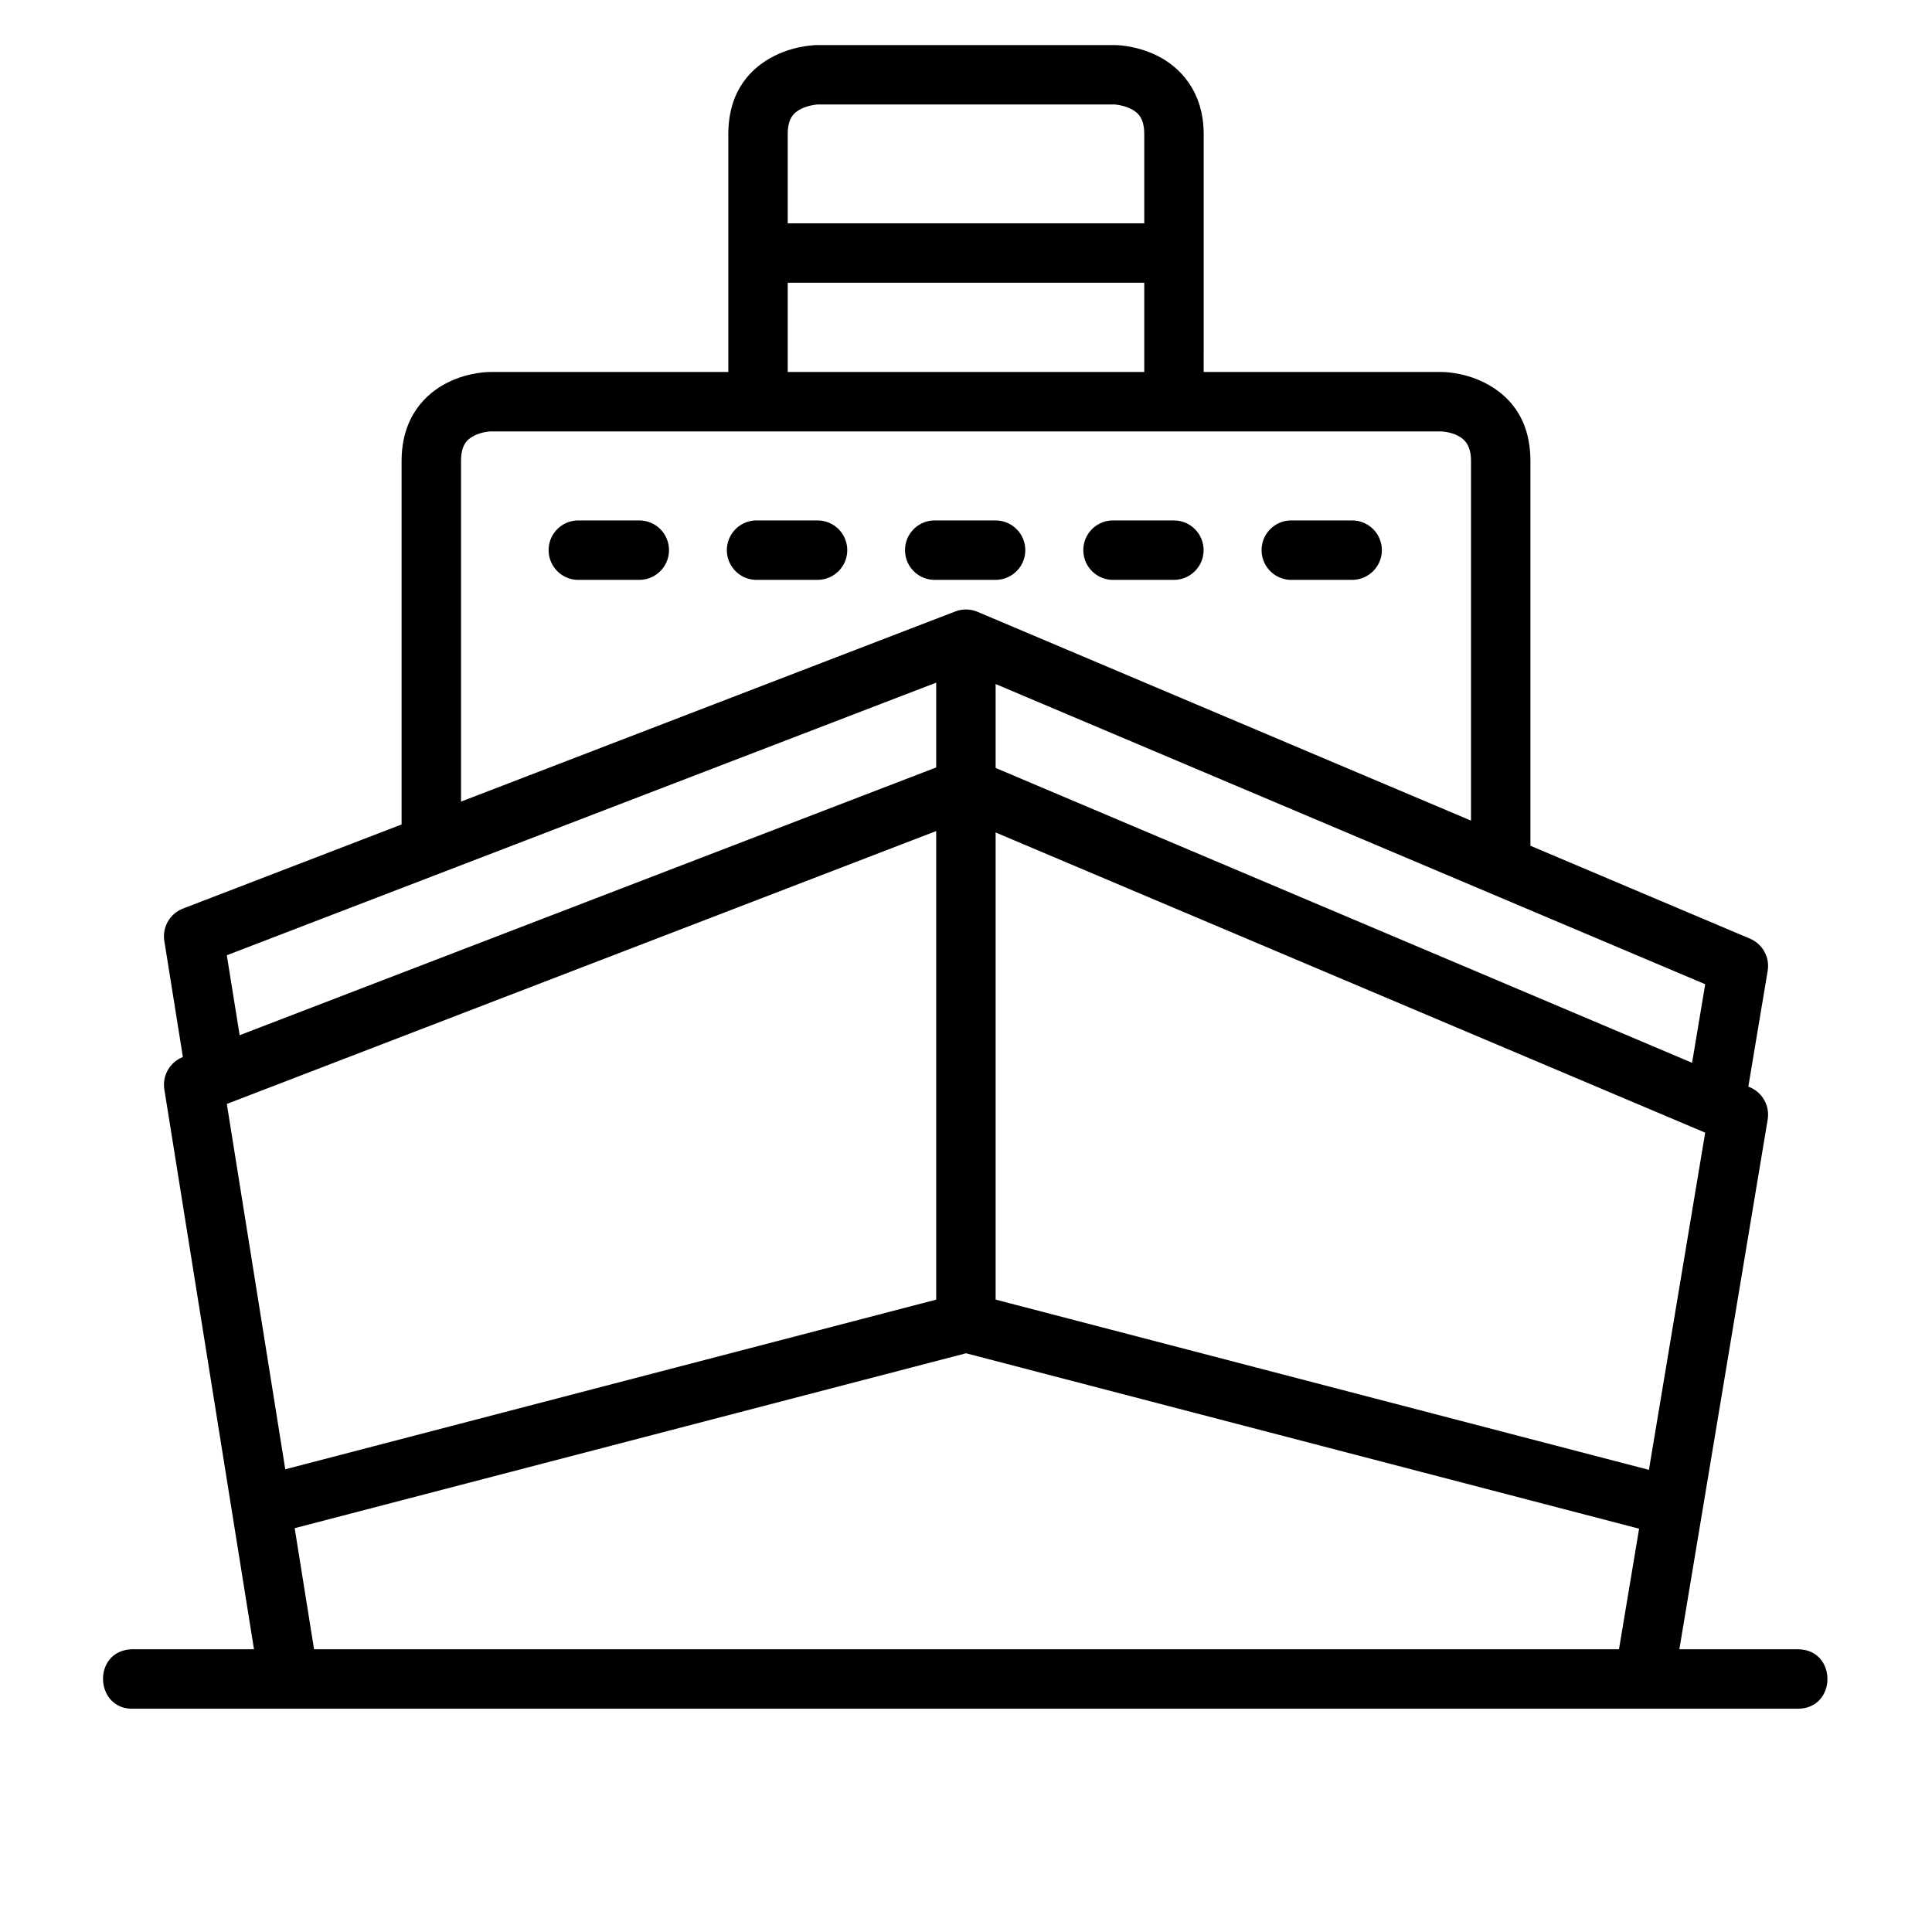 <?xml version="1.0" encoding="UTF-8"?>
<!-- Uploaded to: ICON Repo, www.svgrepo.com, Generator: ICON Repo Mixer Tools -->
<svg fill="#000000" width="800px" height="800px" version="1.1" viewBox="144 144 512 512" xmlns="http://www.w3.org/2000/svg">
 <g>
  <path d="m178.78 581.07c-10.5 0.543-9.684 16.301 0.816 15.758h440.82c10.5 0 10.5-15.758 0-15.758 0-0.016-441.63 0-441.63 0z"/>
  <path d="m400 305.52c-0.973-0.004-1.938 0.176-2.844 0.523l-204.66 78.734c-3.473 1.34-5.543 4.922-4.949 8.594l5.934 37.086 15.574-2.508-4.949-30.797 195.79-75.242s127.76 54.039 196 82.918l-5.121 30.629 15.527 2.613 6.148-36.793c0.598-3.594-1.348-7.117-4.703-8.531l-204.66-86.594c-0.973-0.418-2.023-0.633-3.086-0.633z"/>
  <path d="m274.02 242.58s-5.574-0.117-11.391 2.789c-5.812 2.906-12.203 9.09-12.203 20.805v102.33h15.75v-102.33c0-4.141 1.484-5.711 3.543-6.742 2.059-1.027 4.301-1.105 4.301-1.105h251.91s2.301 0.074 4.359 1.105c2.059 1.027 3.543 2.84 3.543 6.742v102.33h15.746v-102.33c0-12.051-6.449-17.898-12.262-20.805s-11.391-2.789-11.391-2.789z"/>
  <path d="m400 486.36-183.05 47.707 3.953 15.227 179.1-46.664 179.04 46.664 4.008-15.227z"/>
  <path d="m392.1 313.42v181.07h15.75v-181.07z"/>
  <path d="m360.66 155.94s-5.574-0.059-11.391 2.848c-5.812 2.906-12.258 8.832-12.258 20.805v70.836h15.746v-70.836c0-4.141 1.484-5.711 3.543-6.742 2.059-1.027 4.359-1.164 4.359-1.164h78.68s2.301 0.133 4.359 1.164c2.059 1.027 3.543 2.625 3.543 6.742v70.836h15.746l0.004-70.836c0-11.539-6.449-17.898-12.262-20.805s-11.387-2.848-11.387-2.848z"/>
  <path d="m399.19 344.91c-0.695 0.082-1.383 0.258-2.031 0.523l-204.67 78.68c-3.469 1.34-5.531 4.926-4.938 8.602l25.219 157.48 15.516-2.5-24.176-151.14 195.77-75.312 196.01 82.922-23.941 143.48 15.574 2.559 24.93-149.52c0.598-3.594-1.352-7.125-4.707-8.543l-204.66-86.641c-1.227-0.523-2.566-0.723-3.894-0.582z"/>
  <path d="m344.91 203.18v15.746h110.18v-15.746z"/>
  <path d="m296.86 281.92c-4.348 0.227-7.691 3.934-7.465 8.281 0.223 4.348 3.93 7.691 8.281 7.469h15.746c4.348 0 7.875-3.527 7.875-7.875s-3.527-7.875-7.875-7.875h-15.746c-0.273-0.016-0.543-0.016-0.816 0z"/>
  <path d="m344.1 281.92c-4.352 0.227-7.691 3.934-7.469 8.281 0.227 4.348 3.934 7.691 8.281 7.469h15.746c4.352 0 7.875-3.527 7.875-7.875s-3.523-7.875-7.875-7.875h-15.746c-0.27-0.016-0.543-0.016-0.812 0z"/>
  <path d="m391.34 281.92c-4.348 0.207-7.703 3.902-7.496 8.25 0.207 4.352 3.902 7.707 8.25 7.5h15.75c4.348 0 7.875-3.527 7.875-7.875s-3.527-7.875-7.875-7.875h-15.75c-0.25-0.012-0.504-0.012-0.754 0z"/>
  <path d="m438.59 281.92c-4.348 0.207-7.703 3.902-7.496 8.25 0.211 4.352 3.906 7.707 8.254 7.5h15.746c4.352 0 7.875-3.527 7.875-7.875s-3.523-7.875-7.875-7.875h-15.746c-0.254-0.012-0.504-0.012-0.758 0z"/>
  <path d="m485.83 281.92c-4.348 0.211-7.703 3.902-7.492 8.25 0.207 4.348 3.898 7.703 8.246 7.5h15.75c4.348 0 7.871-3.527 7.871-7.875s-3.523-7.875-7.871-7.875h-15.75c-0.25-0.012-0.504-0.012-0.754 0z"/>
 </g>
</svg>